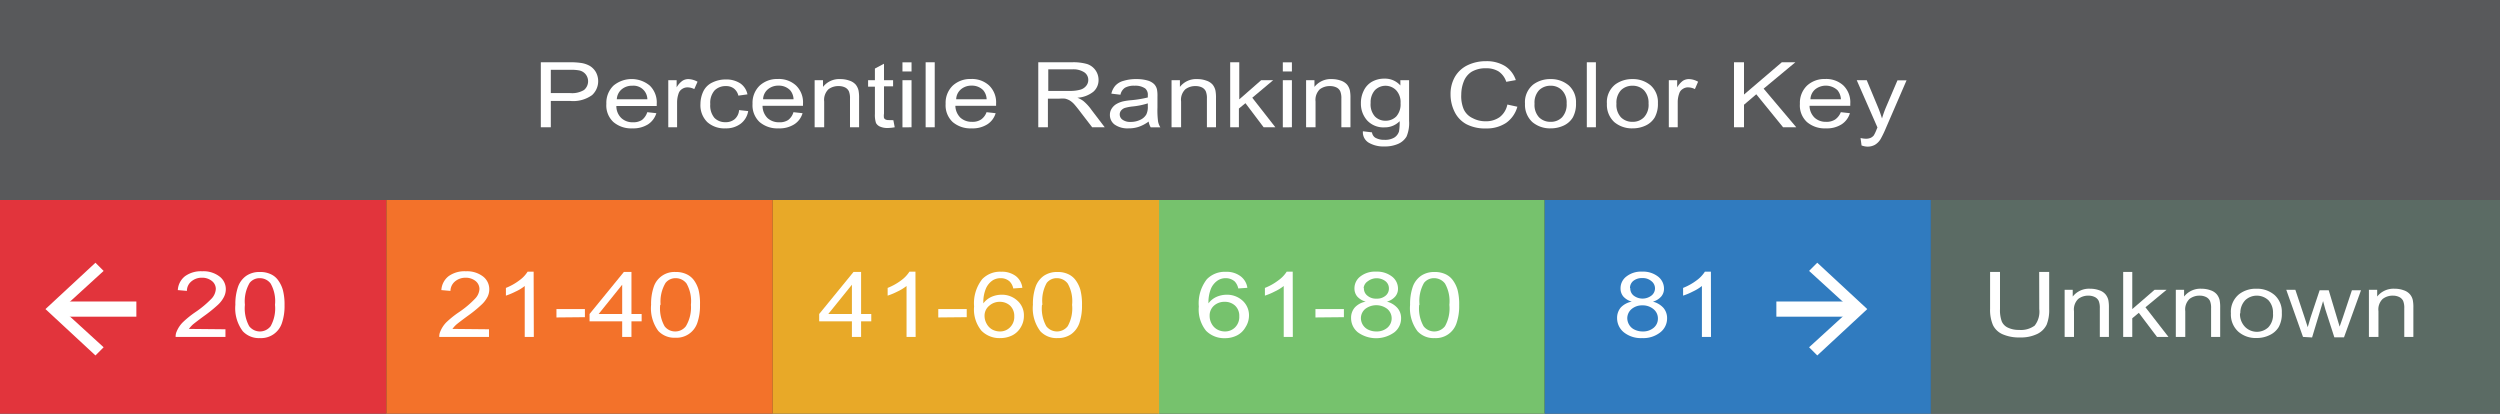 <svg id="Layer_1" data-name="Layer 1" xmlns="http://www.w3.org/2000/svg" width="275" height="45.5" viewBox="0 0 275 45.5"><rect x="0" y="0" width="275" height="45.5" fill="#333333" stroke="none"/><title>sprofile_colorkey</title><g id="colors"><rect x="169.9" y="22" width="42.5" height="23.5" fill="#307bbf"/><rect x="127.4" y="22" width="42.5" height="23.5" fill="#76c26d"/><rect y="22" width="42.5" height="23.5" fill="#e2343c"/><rect x="42.5" y="22" width="42.5" height="23.5" fill="#f3722a"/><rect x="85" y="22" width="42.5" height="23.5" fill="#e8a928"/><rect x="212.4" y="22" width="62.6" height="23.5" fill="#5b6b64"/><rect width="275" height="22" fill="#58595b"/></g><g id="text"><g style="isolation:isolate"><path d="M24.8,36.22v.84H19.32a1.31,1.31,0,0,1,.12-.61,3.13,3.13,0,0,1,.67-1,10.44,10.44,0,0,1,1.33-1.08,11.17,11.17,0,0,0,1.83-1.52,1.69,1.69,0,0,0,.47-1.06,1.11,1.11,0,0,0-.43-.88,1.7,1.7,0,0,0-1.13-.36A1.73,1.73,0,0,0,21,31,1.33,1.33,0,0,0,20.56,32l-1-.09a2.08,2.08,0,0,1,.81-1.54,3,3,0,0,1,1.88-.53,2.88,2.88,0,0,1,1.89.57,1.74,1.74,0,0,1,.7,1.41,1.87,1.87,0,0,1-.21.85,3.08,3.08,0,0,1-.67.87,15.44,15.44,0,0,1-1.57,1.26c-.61.45-1,.75-1.18.9a3.72,3.72,0,0,0-.43.48Z" fill="#fff"/><path d="M25.89,33.53a5.78,5.78,0,0,1,.3-2,2.49,2.49,0,0,1,.9-1.19,2.55,2.55,0,0,1,1.5-.42,2.66,2.66,0,0,1,1.17.23,2,2,0,0,1,.83.67,3.38,3.38,0,0,1,.52,1.06,6.29,6.29,0,0,1,.19,1.69,5.78,5.78,0,0,1-.3,2,2.41,2.41,0,0,1-2.41,1.62,2.42,2.42,0,0,1-1.88-.75A4.2,4.2,0,0,1,25.89,33.53Zm1.05,0a4.06,4.06,0,0,0,.47,2.35,1.49,1.49,0,0,0,2.36,0,4,4,0,0,0,.48-2.35,3.93,3.93,0,0,0-.48-2.34,1.48,1.48,0,0,0-1.19-.59,1.38,1.38,0,0,0-1.12.52A4,4,0,0,0,26.94,33.53Z" fill="#fff"/></g><g style="isolation:isolate"><path d="M53.79,36.22v.84H48.32a1.31,1.31,0,0,1,.12-.61,3.09,3.09,0,0,1,.66-1,10.65,10.65,0,0,1,1.34-1.08,10.57,10.57,0,0,0,1.82-1.52,1.65,1.65,0,0,0,.48-1.06,1.14,1.14,0,0,0-.43-.88,1.72,1.72,0,0,0-1.13-.36A1.78,1.78,0,0,0,50,31,1.39,1.39,0,0,0,49.55,32l-1-.09a2.08,2.08,0,0,1,.81-1.54,3,3,0,0,1,1.88-.53,2.9,2.9,0,0,1,1.89.57,1.76,1.76,0,0,1,.69,1.41,1.86,1.86,0,0,1-.2.85,3.14,3.14,0,0,1-.68.87,14,14,0,0,1-1.56,1.26c-.61.45-1,.75-1.18.9a3.1,3.1,0,0,0-.43.48Z" fill="#fff"/><path d="M58.72,37.06h-1v-5.6a4.56,4.56,0,0,1-1,.61,7.8,7.8,0,0,1-1.07.45v-.85a6.28,6.28,0,0,0,1.49-.84,3.4,3.4,0,0,0,.9-.95h.66Z" fill="#fff"/><path d="M61.21,34.92V34h3.13v.89Z" fill="#fff"/><path d="M68.44,37.06V35.35H64.85v-.81l3.78-4.63h.83v4.63h1.12v.81H69.46v1.71Zm0-2.52V31.32l-2.59,3.22Z" fill="#fff"/><path d="M71.62,33.53a5.78,5.78,0,0,1,.3-2,2.39,2.39,0,0,1,2.4-1.61,2.66,2.66,0,0,1,1.17.23,2.12,2.12,0,0,1,.84.67,3.37,3.37,0,0,1,.51,1.06A6.29,6.29,0,0,1,77,33.53a5.78,5.78,0,0,1-.3,2,2.41,2.41,0,0,1-2.41,1.62,2.42,2.42,0,0,1-1.88-.75A4.2,4.2,0,0,1,71.62,33.53Zm1,0a4,4,0,0,0,.48,2.35,1.44,1.44,0,0,0,1.17.58,1.46,1.46,0,0,0,1.18-.58A4,4,0,0,0,76,33.53a3.93,3.93,0,0,0-.48-2.34,1.48,1.48,0,0,0-1.19-.59,1.39,1.39,0,0,0-1.12.52A4,4,0,0,0,72.67,33.53Z" fill="#fff"/></g><g style="isolation:isolate"><path d="M93.71,37.06V35.35h-3.6v-.81l3.78-4.63h.83v4.63h1.12v.81H94.72v1.71Zm0-2.52V31.32l-2.6,3.22Z" fill="#fff"/><path d="M100.72,37.06h-1v-5.6a5.15,5.15,0,0,1-1,.61,7.39,7.39,0,0,1-1.08.45v-.85a6.35,6.35,0,0,0,1.5-.84,3.55,3.55,0,0,0,.9-.95h.66Z" fill="#fff"/><path d="M103.21,34.92V34h3.13v.89Z" fill="#fff"/><path d="M112.46,31.66l-1,.07a1.55,1.55,0,0,0-.39-.76,1.43,1.43,0,0,0-1-.37,1.62,1.62,0,0,0-.86.23,2.06,2.06,0,0,0-.75.89,3.81,3.81,0,0,0-.29,1.65,2.25,2.25,0,0,1,.9-.72,2.79,2.79,0,0,1,1.11-.23,2.48,2.48,0,0,1,1.73.65,2.14,2.14,0,0,1,.72,1.67,2.37,2.37,0,0,1-.34,1.25,2.25,2.25,0,0,1-.92.89,2.94,2.94,0,0,1-1.34.31,2.77,2.77,0,0,1-2.07-.81,3.68,3.68,0,0,1-.81-2.67,4.3,4.3,0,0,1,.89-3,2.73,2.73,0,0,1,2.09-.82,2.55,2.55,0,0,1,1.6.47A1.91,1.91,0,0,1,112.46,31.66Zm-4.16,3.08a1.77,1.77,0,0,0,.23.87,1.59,1.59,0,0,0,.62.64,1.81,1.81,0,0,0,.85.21,1.52,1.52,0,0,0,1.1-.45,1.61,1.61,0,0,0,.47-1.22,1.56,1.56,0,0,0-.46-1.17A1.65,1.65,0,0,0,110,33.2a1.71,1.71,0,0,0-1.17.42A1.41,1.41,0,0,0,108.3,34.74Z" fill="#fff"/><path d="M113.62,33.53a5.78,5.78,0,0,1,.3-2,2.49,2.49,0,0,1,.9-1.19,2.55,2.55,0,0,1,1.5-.42,2.66,2.66,0,0,1,1.17.23,2.09,2.09,0,0,1,.83.67,3.38,3.38,0,0,1,.52,1.06,6.35,6.35,0,0,1,.18,1.69,5.78,5.78,0,0,1-.3,2,2.52,2.52,0,0,1-.89,1.19,2.57,2.57,0,0,1-1.51.43,2.42,2.42,0,0,1-1.88-.75A4.2,4.2,0,0,1,113.62,33.53Zm1,0a4,4,0,0,0,.47,2.35,1.49,1.49,0,0,0,2.36,0,4,4,0,0,0,.48-2.35,3.93,3.93,0,0,0-.48-2.34,1.48,1.48,0,0,0-1.19-.59,1.38,1.38,0,0,0-1.12.52A4,4,0,0,0,114.67,33.53Z" fill="#fff"/></g><g style="isolation:isolate"><path d="M137.21,31.66l-1,.07a1.63,1.63,0,0,0-.38-.76,1.47,1.47,0,0,0-1-.37,1.59,1.59,0,0,0-.85.23,2.08,2.08,0,0,0-.76.89,4,4,0,0,0-.29,1.65,2.25,2.25,0,0,1,.9-.72,2.79,2.79,0,0,1,1.11-.23,2.52,2.52,0,0,1,1.74.65,2.17,2.17,0,0,1,.71,1.67A2.37,2.37,0,0,1,137,36a2.25,2.25,0,0,1-.92.89,2.9,2.9,0,0,1-1.33.31,2.81,2.81,0,0,1-2.08-.81,3.72,3.72,0,0,1-.8-2.67,4.3,4.3,0,0,1,.88-3,2.74,2.74,0,0,1,2.09-.82,2.54,2.54,0,0,1,1.6.47A1.91,1.91,0,0,1,137.21,31.66Zm-4.15,3.08a1.76,1.76,0,0,0,.22.87,1.55,1.55,0,0,0,.63.64,1.74,1.74,0,0,0,.84.21,1.54,1.54,0,0,0,1.11-.45,1.61,1.61,0,0,0,.46-1.22,1.52,1.52,0,0,0-.46-1.17,1.63,1.63,0,0,0-1.15-.42,1.71,1.71,0,0,0-1.17.42A1.44,1.44,0,0,0,133.06,34.74Z" fill="#fff"/><path d="M142.21,37.06h-1v-5.6a4.94,4.94,0,0,1-1,.61,6.89,6.89,0,0,1-1.07.45v-.85a6.09,6.09,0,0,0,1.49-.84,3.45,3.45,0,0,0,.91-.95h.66Z" fill="#fff"/><path d="M144.7,34.92V34h3.13v.89Z" fill="#fff"/><path d="M150.23,33.18a1.93,1.93,0,0,1-.94-.57,1.37,1.37,0,0,1-.3-.89,1.63,1.63,0,0,1,.65-1.31,2.61,2.61,0,0,1,1.73-.53,2.69,2.69,0,0,1,1.75.54,1.67,1.67,0,0,1,.66,1.33,1.31,1.31,0,0,1-.3.86,1.87,1.87,0,0,1-.92.57,2.31,2.31,0,0,1,1.16.7,1.69,1.69,0,0,1,.4,1.14,1.94,1.94,0,0,1-.75,1.54,3.43,3.43,0,0,1-4,0,2,2,0,0,1-.75-1.57,1.71,1.71,0,0,1,.41-1.17A2.15,2.15,0,0,1,150.23,33.18ZM149.7,35a1.43,1.43,0,0,0,.21.73,1.4,1.4,0,0,0,.61.54,2,2,0,0,0,.88.19,1.78,1.78,0,0,0,1.2-.4,1.36,1.36,0,0,0,0-2.08,2,2,0,0,0-2.42,0A1.33,1.33,0,0,0,149.7,35Zm.33-3.31a1,1,0,0,0,.38.83,1.43,1.43,0,0,0,1,.33,1.45,1.45,0,0,0,1-.32,1,1,0,0,0,.37-.79,1,1,0,0,0-.38-.81,1.6,1.6,0,0,0-1.93,0A1,1,0,0,0,150,31.69Z" fill="#fff"/><path d="M155.11,33.53a5.78,5.78,0,0,1,.3-2,2.49,2.49,0,0,1,.9-1.19,2.55,2.55,0,0,1,1.5-.42,2.72,2.72,0,0,1,1.17.23,2.09,2.09,0,0,1,.83.67,3.38,3.38,0,0,1,.52,1.06,6.35,6.35,0,0,1,.18,1.69,5.78,5.78,0,0,1-.3,2,2.39,2.39,0,0,1-2.4,1.62,2.4,2.4,0,0,1-1.88-.75A4.2,4.2,0,0,1,155.11,33.53Zm1,0a4,4,0,0,0,.48,2.35,1.49,1.49,0,0,0,2.36,0,4,4,0,0,0,.48-2.35,3.93,3.93,0,0,0-.48-2.34,1.49,1.49,0,0,0-1.19-.59,1.38,1.38,0,0,0-1.12.52A4,4,0,0,0,156.15,33.53Z" fill="#fff"/></g><g style="isolation:isolate"><path d="M179.5,33.18a1.93,1.93,0,0,1-.94-.57,1.37,1.37,0,0,1-.3-.89,1.61,1.61,0,0,1,.65-1.31,2.61,2.61,0,0,1,1.73-.53,2.66,2.66,0,0,1,1.74.54,1.67,1.67,0,0,1,.66,1.33,1.31,1.31,0,0,1-.3.86,1.87,1.87,0,0,1-.92.57,2.34,2.34,0,0,1,1.17.7,1.73,1.73,0,0,1,.39,1.14,1.94,1.94,0,0,1-.75,1.54,3,3,0,0,1-2,.63,3,3,0,0,1-2-.63,2,2,0,0,1-.75-1.57,1.76,1.76,0,0,1,.41-1.17A2.22,2.22,0,0,1,179.5,33.18ZM179,35a1.43,1.43,0,0,0,.21.73,1.35,1.35,0,0,0,.61.54,2,2,0,0,0,.88.19,1.79,1.79,0,0,0,1.2-.4,1.29,1.29,0,0,0,.47-1,1.31,1.31,0,0,0-.48-1.05,1.84,1.84,0,0,0-1.23-.42,1.77,1.77,0,0,0-1.19.41A1.33,1.33,0,0,0,179,35Zm.33-3.31a1,1,0,0,0,.38.83,1.61,1.61,0,0,0,1.94,0,1,1,0,0,0,0-1.6,1.44,1.44,0,0,0-1-.33,1.49,1.49,0,0,0-1,.32A1,1,0,0,0,179.3,31.69Z" fill="#fff"/><path d="M188.21,37.06h-1v-5.6a4.94,4.94,0,0,1-1,.61,6.89,6.89,0,0,1-1.07.45v-.85a6.35,6.35,0,0,0,1.5-.84,3.55,3.55,0,0,0,.9-.95h.66Z" fill="#fff"/></g><g style="isolation:isolate"><path d="M224.31,29.91h1.1V34a4.32,4.32,0,0,1-.28,1.72,2.25,2.25,0,0,1-1,1,4.15,4.15,0,0,1-1.94.4,4.51,4.51,0,0,1-1.9-.35,2.12,2.12,0,0,1-1.06-1,4.24,4.24,0,0,1-.32-1.8V29.91H220V34a3.56,3.56,0,0,0,.2,1.37,1.35,1.35,0,0,0,.69.68,2.73,2.73,0,0,0,1.2.24,2.55,2.55,0,0,0,1.72-.47,2.47,2.47,0,0,0,.51-1.82Z" fill="#fff"/><path d="M227.11,37.06V31.88H228v.74a2.28,2.28,0,0,1,1.92-.86,2.86,2.86,0,0,1,1,.17,1.52,1.52,0,0,1,.68.44,1.59,1.59,0,0,1,.32.65,4.14,4.14,0,0,1,.06.86v3.18h-1V33.91a2,2,0,0,0-.12-.8.92.92,0,0,0-.42-.43,1.58,1.58,0,0,0-.71-.16,1.79,1.79,0,0,0-1.12.36,1.6,1.6,0,0,0-.47,1.35v2.83Z" fill="#fff"/><path d="M233.55,37.06V29.91h1V34L237,31.88h1.32L236,33.8l2.53,3.26h-1.26l-2-2.65-.72.6v2.05Z" fill="#fff"/><path d="M239.34,37.06V31.88h.91v.74a2.28,2.28,0,0,1,1.91-.86,2.87,2.87,0,0,1,1,.17,1.52,1.52,0,0,1,.68.44,1.59,1.59,0,0,1,.32.65,4.14,4.14,0,0,1,.06.86v3.18h-1V33.91a2,2,0,0,0-.12-.8.92.92,0,0,0-.42-.43,1.58,1.58,0,0,0-.71-.16,1.79,1.79,0,0,0-1.12.36,1.6,1.6,0,0,0-.47,1.35v2.83Z" fill="#fff"/><path d="M245.4,34.47a2.48,2.48,0,0,1,.93-2.13,3,3,0,0,1,1.88-.58,2.93,2.93,0,0,1,2,.7A2.47,2.47,0,0,1,251,34.4a3,3,0,0,1-.34,1.57,2.28,2.28,0,0,1-1,.89,3.18,3.18,0,0,1-1.45.32,2.88,2.88,0,0,1-2-.7A2.54,2.54,0,0,1,245.4,34.47Zm1,0A2,2,0,0,0,247,36a1.84,1.84,0,0,0,2.52,0,2,2,0,0,0,.51-1.52,2,2,0,0,0-.51-1.46A1.87,1.87,0,0,0,247,33,2,2,0,0,0,246.44,34.47Z" fill="#fff"/><path d="M253.33,37.06l-1.84-5.18h1l1,3,.36,1.11s.12-.41.31-1.06l1-3h1l.9,3,.3,1,.35-1,1-3h1l-1.87,5.18h-1.06l-1-3.1-.24-.89-1.21,4Z" fill="#fff"/><path d="M260.58,37.06V31.88h.91v.74a2.29,2.29,0,0,1,1.92-.86,2.86,2.86,0,0,1,1,.17,1.52,1.52,0,0,1,.68.44,1.47,1.47,0,0,1,.32.65,4.14,4.14,0,0,1,.06.86v3.18h-1V33.91a2,2,0,0,0-.12-.8.92.92,0,0,0-.42-.43,1.58,1.58,0,0,0-.71-.16,1.79,1.79,0,0,0-1.12.36,1.6,1.6,0,0,0-.47,1.35v2.83Z" fill="#fff"/></g><g style="isolation:isolate"><path d="M59.49,14V6.85h3.13a8.07,8.07,0,0,1,1.26.07,2.78,2.78,0,0,1,1,.33,1.93,1.93,0,0,1,.67.69,2.08,2.08,0,0,1-.42,2.52,3.54,3.54,0,0,1-2.44.64H60.59V14Zm1.1-3.76h2.14a2.53,2.53,0,0,0,1.51-.34,1.24,1.24,0,0,0,.18-1.73,1.23,1.23,0,0,0-.69-.42,4.61,4.61,0,0,0-1-.07H60.59Z" fill="#fff"/><path d="M71.2,12.34l1,.11a2.25,2.25,0,0,1-.92,1.23,3.05,3.05,0,0,1-1.72.44,3,3,0,0,1-2.09-.7,2.48,2.48,0,0,1-.77-2,2.63,2.63,0,0,1,.78-2,3.12,3.12,0,0,1,4,0,2.58,2.58,0,0,1,.76,2v.24H67.8A1.81,1.81,0,0,0,68.36,13a1.79,1.79,0,0,0,1.25.45,1.74,1.74,0,0,0,1-.25A1.77,1.77,0,0,0,71.2,12.34Zm-3.35-1.42h3.36a1.52,1.52,0,0,0-1.65-1.49,1.76,1.76,0,0,0-1.18.4A1.52,1.52,0,0,0,67.85,10.92Z" fill="#fff"/><path d="M73.51,14V8.82h.92v.79a2.19,2.19,0,0,1,.65-.73,1.2,1.2,0,0,1,.65-.18,2.25,2.25,0,0,1,1,.29l-.36.81a1.66,1.66,0,0,0-.74-.19,1.06,1.06,0,0,0-.6.18.92.92,0,0,0-.38.48,3,3,0,0,0-.17,1V14Z" fill="#fff"/><path d="M81.3,12.11l1,.11a2.17,2.17,0,0,1-.84,1.4,2.66,2.66,0,0,1-1.66.5,2.81,2.81,0,0,1-2-.69,2.6,2.6,0,0,1-.75-2A3.25,3.25,0,0,1,77.39,10a2.08,2.08,0,0,1,1-.94,3.3,3.3,0,0,1,1.44-.32,2.82,2.82,0,0,1,1.6.43,1.92,1.92,0,0,1,.79,1.21l-1,.14a1.38,1.38,0,0,0-.5-.79,1.39,1.39,0,0,0-.86-.26,1.71,1.71,0,0,0-1.25.47,2.06,2.06,0,0,0-.48,1.51,2.11,2.11,0,0,0,.46,1.52,1.64,1.64,0,0,0,1.21.47,1.52,1.52,0,0,0,1-.32A1.46,1.46,0,0,0,81.3,12.11Z" fill="#fff"/><path d="M87.28,12.34l1,.11a2.16,2.16,0,0,1-.92,1.23,3,3,0,0,1-1.72.44,3,3,0,0,1-2.09-.7,2.52,2.52,0,0,1-.77-2,2.63,2.63,0,0,1,.78-2,2.84,2.84,0,0,1,2-.73,2.78,2.78,0,0,1,2,.71,2.58,2.58,0,0,1,.77,2c0,.06,0,.13,0,.24H83.88A1.9,1.9,0,0,0,84.44,13a1.84,1.84,0,0,0,1.26.45,1.7,1.7,0,0,0,1-.25A1.65,1.65,0,0,0,87.28,12.34Zm-3.34-1.42h3.35a1.61,1.61,0,0,0-.38-1,1.71,1.71,0,0,0-1.26-.5,1.76,1.76,0,0,0-1.18.4A1.49,1.49,0,0,0,83.94,10.92Z" fill="#fff"/><path d="M89.61,14V8.82h.92v.74a2.26,2.26,0,0,1,1.91-.86,2.86,2.86,0,0,1,1,.17,1.55,1.55,0,0,1,.69.44,1.63,1.63,0,0,1,.31.65,4.2,4.2,0,0,1,.06.86V14h-1V10.85a2,2,0,0,0-.12-.8.92.92,0,0,0-.42-.43,1.58,1.58,0,0,0-.71-.15,1.78,1.78,0,0,0-1.12.35,1.63,1.63,0,0,0-.47,1.35V14Z" fill="#fff"/><path d="M98.27,13.22l.15.78a4.58,4.58,0,0,1-.77.08,2,2,0,0,1-.86-.16.92.92,0,0,1-.43-.39,2.86,2.86,0,0,1-.12-1v-3h-.75V8.82h.75V7.54l1-.53V8.82h1V9.5h-1v3a1.49,1.49,0,0,0,0,.48.42.42,0,0,0,.18.17.77.77,0,0,0,.34.06Z" fill="#fff"/><path d="M99.27,7.86v-1h1v1Zm0,6.15V8.82h1V14Z" fill="#fff"/><path d="M101.82,14V6.85h1V14Z" fill="#fff"/><path d="M108.52,12.34l1,.11a2.16,2.16,0,0,1-.92,1.23,3,3,0,0,1-1.72.44,3,3,0,0,1-2.09-.7,2.52,2.52,0,0,1-.77-2,2.63,2.63,0,0,1,.78-2,2.84,2.84,0,0,1,2-.73,2.78,2.78,0,0,1,2,.71,2.58,2.58,0,0,1,.77,2c0,.06,0,.13,0,.24h-4.48a1.9,1.9,0,0,0,.56,1.31,1.84,1.84,0,0,0,1.26.45,1.7,1.7,0,0,0,1-.25A1.65,1.65,0,0,0,108.52,12.34Zm-3.34-1.42h3.35a1.61,1.61,0,0,0-.38-1,1.71,1.71,0,0,0-1.26-.5,1.76,1.76,0,0,0-1.18.4A1.49,1.49,0,0,0,105.18,10.92Z" fill="#fff"/><path d="M114.21,14V6.85h3.68a5.52,5.52,0,0,1,1.68.19,1.83,1.83,0,0,1,1.27,1.76,1.69,1.69,0,0,1-.57,1.29,3.14,3.14,0,0,1-1.76.66,2.78,2.78,0,0,1,.66.36,5.18,5.18,0,0,1,.91,1L121.52,14h-1.38L119,12.52c-.32-.43-.58-.76-.79-1a2.24,2.24,0,0,0-.56-.48,1.91,1.91,0,0,0-.5-.19,4.21,4.21,0,0,0-.61,0h-1.27V14Zm1.1-4h2.36a4.08,4.08,0,0,0,1.18-.14,1.24,1.24,0,0,0,.64-.43,1,1,0,0,0,.22-.64,1,1,0,0,0-.43-.83,2.18,2.18,0,0,0-1.34-.33h-2.63Z" fill="#fff"/><path d="M126.35,13.37a4,4,0,0,1-1.09.58,3.41,3.41,0,0,1-1.12.17,2.46,2.46,0,0,1-1.52-.41,1.29,1.29,0,0,1-.53-1.07,1.24,1.24,0,0,1,.2-.7,1.55,1.55,0,0,1,.52-.5,2.78,2.78,0,0,1,.73-.29,7.19,7.19,0,0,1,.91-.13,11.88,11.88,0,0,0,1.81-.3c0-.12,0-.2,0-.23a.91.91,0,0,0-.29-.76,1.89,1.89,0,0,0-1.16-.3,2,2,0,0,0-1.06.22,1.23,1.23,0,0,0-.5.77l-1-.12a2,2,0,0,1,.45-.89,1.87,1.87,0,0,1,.9-.52A4.6,4.6,0,0,1,125,8.7a4.27,4.27,0,0,1,1.25.16,1.69,1.69,0,0,1,.7.39,1.25,1.25,0,0,1,.32.6,3.83,3.83,0,0,1,.05.81v1.17a9.48,9.48,0,0,0,.07,1.55,1.89,1.89,0,0,0,.25.63h-1.06A1.85,1.85,0,0,1,126.35,13.37Zm-.09-2a8.25,8.25,0,0,1-1.66.34,4.81,4.81,0,0,0-.89.17.92.92,0,0,0-.4.29.68.68,0,0,0-.14.42.7.7,0,0,0,.31.58,1.42,1.42,0,0,0,.9.24,2.38,2.38,0,0,0,1.05-.23,1.46,1.46,0,0,0,.67-.6,1.89,1.89,0,0,0,.16-.88Z" fill="#fff"/><path d="M128.87,14V8.82h.92v.74a2.26,2.26,0,0,1,1.91-.86,2.86,2.86,0,0,1,1,.17,1.55,1.55,0,0,1,.69.44,1.63,1.63,0,0,1,.31.65,4.2,4.2,0,0,1,.06.86V14h-1V10.85a2,2,0,0,0-.12-.8.92.92,0,0,0-.42-.43,1.58,1.58,0,0,0-.71-.15,1.78,1.78,0,0,0-1.12.35,1.6,1.6,0,0,0-.47,1.35V14Z" fill="#fff"/><path d="M135.32,14V6.85h1v4.08l2.41-2.11h1.32l-2.3,1.93L140.29,14H139l-2-2.65-.72.59V14Z" fill="#fff"/><path d="M141.11,7.86v-1h1v1Zm0,6.15V8.82h1V14Z" fill="#fff"/><path d="M143.67,14V8.82h.92v.74a2.28,2.28,0,0,1,1.91-.86,3,3,0,0,1,1,.17,1.58,1.58,0,0,1,.68.44,1.63,1.63,0,0,1,.31.65,4.2,4.2,0,0,1,.06.86V14h-1V10.85a2,2,0,0,0-.12-.8.87.87,0,0,0-.42-.43,1.58,1.58,0,0,0-.71-.15,1.8,1.8,0,0,0-1.12.35,1.63,1.63,0,0,0-.47,1.35V14Z" fill="#fff"/><path d="M149.92,14.44l1,.12a.81.81,0,0,0,.35.58,1.91,1.91,0,0,0,1,.24,2,2,0,0,0,1.09-.24,1.24,1.24,0,0,0,.53-.68,5.41,5.41,0,0,0,.07-1.13,2.26,2.26,0,0,1-1.66.68,2.43,2.43,0,0,1-1.92-.77,2.75,2.75,0,0,1-.68-1.86A3,3,0,0,1,150,10a2.23,2.23,0,0,1,.9-1,2.73,2.73,0,0,1,1.39-.35,2.25,2.25,0,0,1,1.75.75V8.82H155V13.3a3.77,3.77,0,0,1-.28,1.72,2,2,0,0,1-.91.8,3.61,3.61,0,0,1-1.52.29,3.2,3.2,0,0,1-1.74-.42A1.33,1.33,0,0,1,149.92,14.44Zm.85-3.12a2,2,0,0,0,.47,1.49,1.59,1.59,0,0,0,1.17.47,1.63,1.63,0,0,0,1.18-.47,2,2,0,0,0,.47-1.46,1.91,1.91,0,0,0-.49-1.43,1.64,1.64,0,0,0-2.33,0A2,2,0,0,0,150.77,11.32Z" fill="#fff"/><path d="M165.81,11.5l1.1.24a3.22,3.22,0,0,1-1.24,1.78,3.86,3.86,0,0,1-2.19.61,4.46,4.46,0,0,1-2.18-.47A3.09,3.09,0,0,1,160,12.29a4.3,4.3,0,0,1-.44-1.92,3.77,3.77,0,0,1,.5-1.95,3.23,3.23,0,0,1,1.4-1.26,4.62,4.62,0,0,1,2-.43,3.86,3.86,0,0,1,2.1.54,2.94,2.94,0,0,1,1.18,1.54L165.69,9a2.2,2.2,0,0,0-.84-1.14,2.55,2.55,0,0,0-1.38-.35,3,3,0,0,0-1.6.39A2.2,2.2,0,0,0,161,9a3.88,3.88,0,0,0-.26,1.38A3.73,3.73,0,0,0,161,12a2,2,0,0,0,1,1,2.94,2.94,0,0,0,1.41.34,2.59,2.59,0,0,0,1.56-.46A2.32,2.32,0,0,0,165.81,11.5Z" fill="#fff"/><path d="M167.75,11.41a2.48,2.48,0,0,1,.93-2.13,3.1,3.1,0,0,1,1.89-.58,3,3,0,0,1,2,.7,2.46,2.46,0,0,1,.79,1.94,3.08,3.08,0,0,1-.35,1.58,2.32,2.32,0,0,1-1,.89,3.37,3.37,0,0,1-1.45.31,3,3,0,0,1-2-.69A2.58,2.58,0,0,1,167.75,11.41Zm1.05,0a2,2,0,0,0,.5,1.5,1.74,1.74,0,0,0,1.27.49,1.7,1.7,0,0,0,1.26-.5,2.08,2.08,0,0,0,.5-1.52,1.93,1.93,0,0,0-.51-1.45,1.7,1.7,0,0,0-1.25-.5,1.78,1.78,0,0,0-1.27.49A2,2,0,0,0,168.8,11.41Z" fill="#fff"/><path d="M174.55,14V6.85h1V14Z" fill="#fff"/><path d="M176.76,11.41a2.48,2.48,0,0,1,.93-2.13,3.12,3.12,0,0,1,1.89-.58,3,3,0,0,1,2,.7,2.46,2.46,0,0,1,.79,1.94,3.08,3.08,0,0,1-.35,1.58,2.32,2.32,0,0,1-1,.89,3.34,3.34,0,0,1-1.45.31,3,3,0,0,1-2-.69A2.58,2.58,0,0,1,176.76,11.41Zm1.05,0a2,2,0,0,0,.5,1.5,1.74,1.74,0,0,0,1.27.49,1.7,1.7,0,0,0,1.26-.5,2,2,0,0,0,.5-1.52,2,2,0,0,0-.5-1.45,1.74,1.74,0,0,0-1.26-.5,1.78,1.78,0,0,0-1.27.49A2,2,0,0,0,177.81,11.41Z" fill="#fff"/><path d="M183.57,14V8.82h.92v.79a2.29,2.29,0,0,1,.64-.73,1.26,1.26,0,0,1,.66-.18,2.18,2.18,0,0,1,1,.29l-.35.81a1.73,1.73,0,0,0-.74-.19,1,1,0,0,0-.6.18.87.87,0,0,0-.38.48,2.8,2.8,0,0,0-.17,1V14Z" fill="#fff"/><path d="M190.74,14V6.85h1.1V10.4L196,6.85h1.49L194,9.75,197.59,14h-1.45l-2.95-3.63-1.35,1.15V14Z" fill="#fff"/><path d="M202.49,12.34l1,.11a2.21,2.21,0,0,1-.92,1.23,3,3,0,0,1-1.72.44,3,3,0,0,1-2.09-.7,2.48,2.48,0,0,1-.77-2,2.63,2.63,0,0,1,.78-2,2.82,2.82,0,0,1,2-.73,2.78,2.78,0,0,1,2,.71,2.58,2.58,0,0,1,.76,2v.24h-4.48a1.85,1.85,0,0,0,.56,1.31,1.79,1.79,0,0,0,1.25.45,1.72,1.72,0,0,0,1-.25A1.77,1.77,0,0,0,202.49,12.34Zm-3.34-1.42h3.35a1.67,1.67,0,0,0-.38-1,1.89,1.89,0,0,0-2.44-.1A1.49,1.49,0,0,0,199.15,10.92Z" fill="#fff"/><path d="M204.77,16l-.11-.82a2.75,2.75,0,0,0,.58.08,1.3,1.3,0,0,0,.54-.1,1,1,0,0,0,.34-.27,4.3,4.3,0,0,0,.31-.66l.09-.21-2.28-5.2h1.1l1.25,3c.16.39.3.79.43,1.21a12,12,0,0,1,.42-1.19l1.28-3h1l-2.28,5.27a11.26,11.26,0,0,1-.57,1.18,1.84,1.84,0,0,1-.63.64,1.67,1.67,0,0,1-.83.2A2.07,2.07,0,0,1,204.77,16Z" fill="#fff"/></g><line x1="15" y1="34" x2="6.4" y2="34" fill="none" stroke="#fff" stroke-miterlimit="10" stroke-width="1.67"/><polygon points="10.5 28.9 11.4 29.8 6.8 34 11.4 38.2 10.5 39.1 5 34 10.5 28.9" fill="#fff"/><line x1="204" y1="34" x2="195.4" y2="34" fill="none" stroke="#fff" stroke-miterlimit="10" stroke-width="1.67"/><polygon points="199.9 28.9 199 29.8 203.6 34 199 38.2 199.9 39.1 205.4 34 199.9 28.9" fill="#fff"/></g></svg>